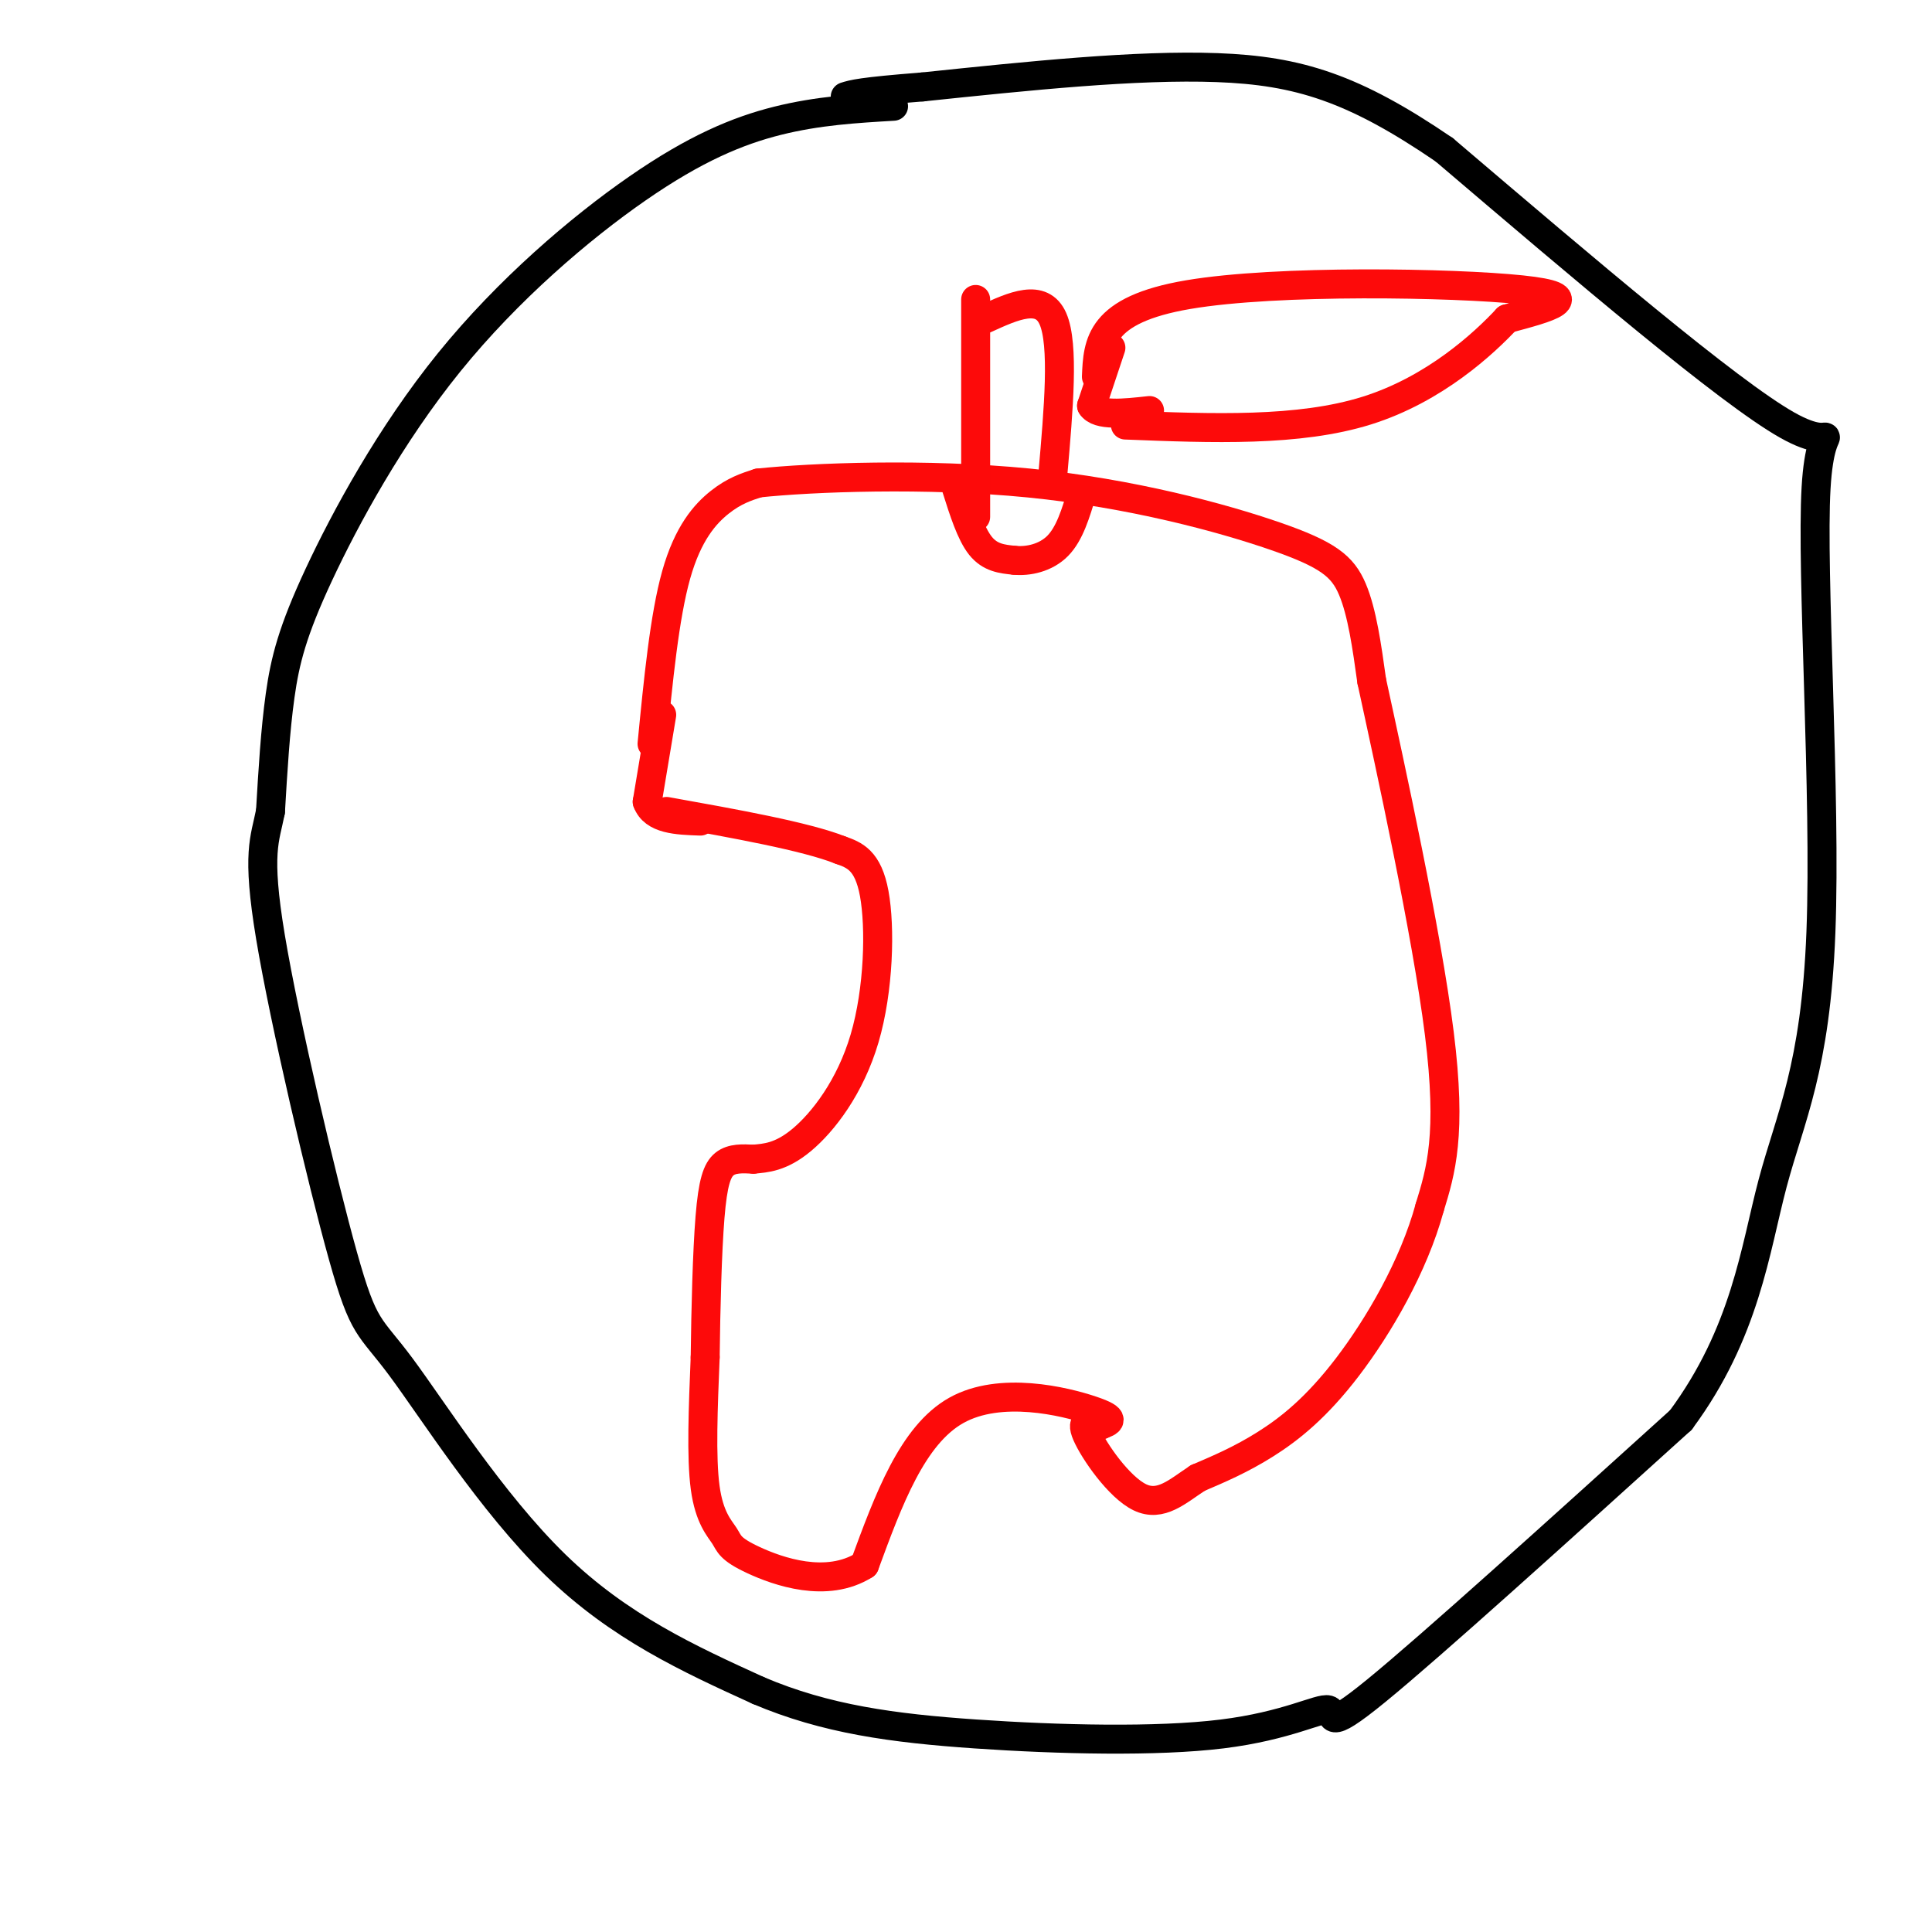 <svg viewBox='0 0 400 400' version='1.1' xmlns='http://www.w3.org/2000/svg' xmlns:xlink='http://www.w3.org/1999/xlink'><g fill='none' stroke='#FD0A0A' stroke-width='6' stroke-linecap='round' stroke-linejoin='round'><path d='M135,154c1.289,-13.200 2.578,-26.400 5,-35c2.422,-8.600 5.978,-12.600 9,-15c3.022,-2.400 5.511,-3.200 8,-4'/><path d='M157,100c11.072,-1.171 34.751,-2.097 56,0c21.249,2.097 40.067,7.219 51,11c10.933,3.781 13.981,6.223 16,11c2.019,4.777 3.010,11.888 4,19'/><path d='M284,141c3.822,17.578 11.378,52.022 14,73c2.622,20.978 0.311,28.489 -2,36'/><path d='M296,250c-3.310,12.167 -10.583,24.583 -17,33c-6.417,8.417 -11.976,12.833 -17,16c-5.024,3.167 -9.512,5.083 -14,7'/><path d='M248,306c-4.190,2.738 -7.667,6.083 -12,4c-4.333,-2.083 -9.524,-9.595 -11,-13c-1.476,-3.405 0.762,-2.702 3,-2'/><path d='M228,295c1.452,-0.607 3.583,-1.125 -2,-3c-5.583,-1.875 -18.881,-5.107 -28,0c-9.119,5.107 -14.060,18.554 -19,32'/><path d='M179,324c-7.848,4.954 -17.970,1.338 -23,-1c-5.030,-2.338 -4.970,-3.399 -6,-5c-1.030,-1.601 -3.152,-3.743 -4,-10c-0.848,-6.257 -0.424,-16.628 0,-27'/><path d='M146,281c0.119,-10.095 0.417,-21.833 1,-29c0.583,-7.167 1.452,-9.762 3,-11c1.548,-1.238 3.774,-1.119 6,-1'/><path d='M156,240c2.459,-0.238 5.608,-0.332 10,-4c4.392,-3.668 10.029,-10.911 13,-21c2.971,-10.089 3.278,-23.026 2,-30c-1.278,-6.974 -4.139,-7.987 -7,-9'/><path d='M174,176c-7.167,-2.833 -21.583,-5.417 -36,-8'/><path d='M202,62c0.000,0.000 0.000,45.000 0,45'/><path d='M204,66c5.833,-2.667 11.667,-5.333 14,0c2.333,5.333 1.167,18.667 0,32'/><path d='M227,78c0.289,-6.933 0.578,-13.867 19,-17c18.422,-3.133 54.978,-2.467 69,-1c14.022,1.467 5.511,3.733 -3,6'/><path d='M312,66c-4.689,5.022 -14.911,14.578 -29,19c-14.089,4.422 -32.044,3.711 -50,3'/></g>
<g fill='none' stroke='#000000' stroke-width='6' stroke-linecap='round' stroke-linejoin='round'><path d='M185,22c-7.840,0.461 -15.679,0.921 -24,3c-8.321,2.079 -17.122,5.775 -29,14c-11.878,8.225 -26.833,20.978 -39,36c-12.167,15.022 -21.545,32.314 -27,44c-5.455,11.686 -6.987,17.768 -8,25c-1.013,7.232 -1.506,15.616 -2,24'/><path d='M56,168c-1.126,5.817 -2.940,8.360 0,26c2.940,17.640 10.633,50.378 15,66c4.367,15.622 5.406,14.129 12,23c6.594,8.871 18.741,28.106 32,41c13.259,12.894 27.629,19.447 42,26'/><path d='M157,350c13.963,5.949 27.871,7.821 45,9c17.129,1.179 37.478,1.667 51,0c13.522,-1.667 20.218,-5.487 22,-5c1.782,0.487 -1.348,5.282 10,-4c11.348,-9.282 37.174,-32.641 63,-56'/><path d='M348,294c13.391,-18.093 15.370,-35.326 19,-49c3.630,-13.674 8.911,-23.789 10,-52c1.089,-28.211 -2.015,-74.518 -1,-92c1.015,-17.482 6.147,-6.138 -6,-13c-12.147,-6.862 -41.574,-31.931 -71,-57'/><path d='M299,31c-18.778,-12.822 -30.222,-16.378 -47,-17c-16.778,-0.622 -38.889,1.689 -61,4'/><path d='M191,18c-12.833,1.000 -14.417,1.500 -16,2'/></g>
<g fill='none' stroke='#FD0A0A' stroke-width='6' stroke-linecap='round' stroke-linejoin='round'><path d='M137,148c0.000,0.000 -3.000,18.000 -3,18'/><path d='M134,166c1.333,3.667 6.167,3.833 11,4'/><path d='M198,101c1.500,4.750 3.000,9.500 5,12c2.000,2.500 4.500,2.750 7,3'/><path d='M210,116c2.867,0.289 6.533,-0.489 9,-3c2.467,-2.511 3.733,-6.756 5,-11'/><path d='M230,72c0.000,0.000 -4.000,12.000 -4,12'/><path d='M226,84c1.333,2.167 6.667,1.583 12,1'/></g>
</svg>